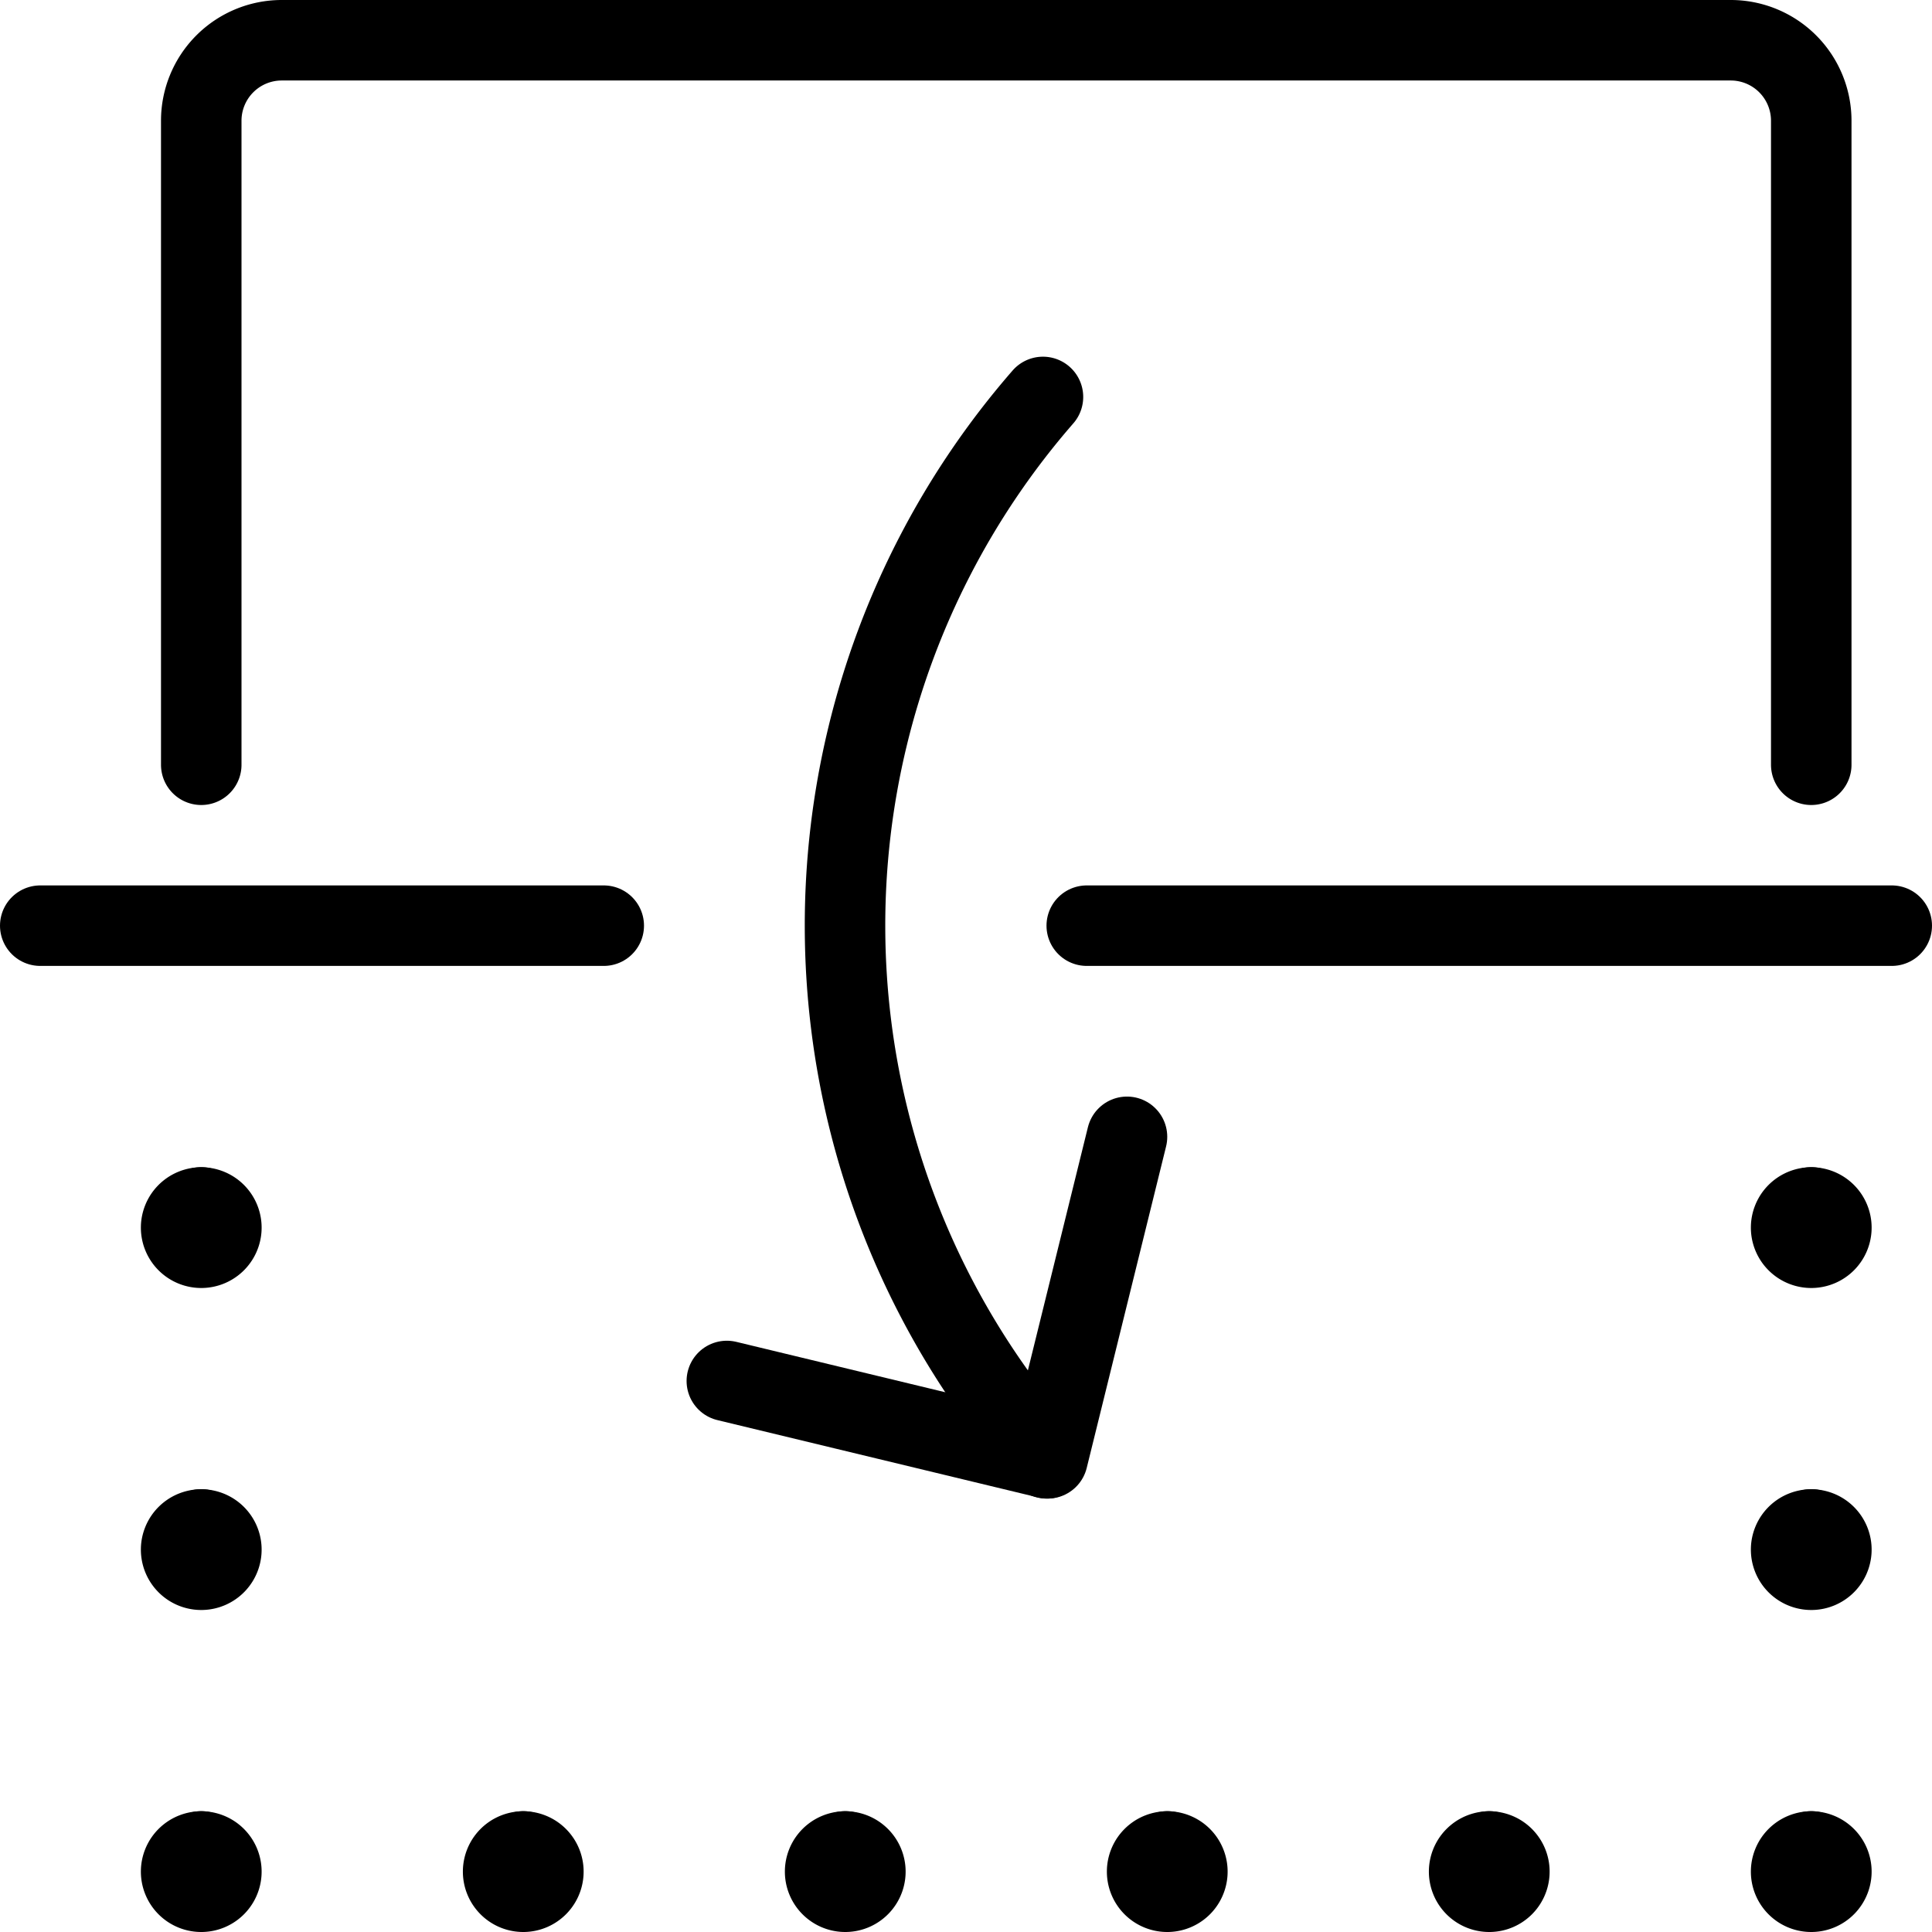 <svg viewBox="0 0 24 24" xmlns="http://www.w3.org/2000/svg"><g transform="matrix(1,0,0,1,0,0)"><path d="M14 14.122L13.014 18.116 9.029 17.155" fill="none" stroke="#000000" stroke-linecap="round" stroke-linejoin="round"></path><path d="M2.5 18.999L2.5 18.999" fill="none" stroke="#000000" stroke-linecap="round" stroke-linejoin="round"></path><path d="M2.5,19a.25.25,0,1,0,.25.25A.25.25,0,0,0,2.5,19" fill="none" stroke="#000000" stroke-linecap="round" stroke-linejoin="round"></path><path d="M2.5 14.999L2.5 14.999" fill="none" stroke="#000000" stroke-linecap="round" stroke-linejoin="round"></path><path d="M2.5,15a.25.25,0,1,0,.25.25A.25.25,0,0,0,2.5,15" fill="none" stroke="#000000" stroke-linecap="round" stroke-linejoin="round"></path><path d="M22.5 18.999L22.5 18.999" fill="none" stroke="#000000" stroke-linecap="round" stroke-linejoin="round"></path><path d="M22.5,19a.25.25,0,1,0,.25.25A.25.25,0,0,0,22.5,19" fill="none" stroke="#000000" stroke-linecap="round" stroke-linejoin="round"></path><path d="M22.5 14.999L22.5 14.999" fill="none" stroke="#000000" stroke-linecap="round" stroke-linejoin="round"></path><path d="M22.5,15a.25.25,0,1,0,.25.25A.25.25,0,0,0,22.5,15" fill="none" stroke="#000000" stroke-linecap="round" stroke-linejoin="round"></path><path d="M2.5 22.999L2.5 22.999" fill="none" stroke="#000000" stroke-linecap="round" stroke-linejoin="round"></path><path d="M2.5,23a.25.25,0,1,0,.25.25A.25.25,0,0,0,2.5,23" fill="none" stroke="#000000" stroke-linecap="round" stroke-linejoin="round"></path><path d="M6.5 22.999L6.5 22.999" fill="none" stroke="#000000" stroke-linecap="round" stroke-linejoin="round"></path><path d="M6.5,23a.25.25,0,1,0,.25.25A.25.25,0,0,0,6.5,23" fill="none" stroke="#000000" stroke-linecap="round" stroke-linejoin="round"></path><path d="M10.5 22.999L10.5 22.999" fill="none" stroke="#000000" stroke-linecap="round" stroke-linejoin="round"></path><path d="M10.5,23a.25.25,0,1,0,.25.25A.25.25,0,0,0,10.5,23" fill="none" stroke="#000000" stroke-linecap="round" stroke-linejoin="round"></path><path d="M14.5 22.999L14.5 22.999" fill="none" stroke="#000000" stroke-linecap="round" stroke-linejoin="round"></path><path d="M14.5,23a.25.25,0,1,0,.25.25A.25.25,0,0,0,14.5,23" fill="none" stroke="#000000" stroke-linecap="round" stroke-linejoin="round"></path><path d="M18.5 22.999L18.5 22.999" fill="none" stroke="#000000" stroke-linecap="round" stroke-linejoin="round"></path><path d="M18.5,23a.25.25,0,1,0,.25.25A.25.25,0,0,0,18.5,23" fill="none" stroke="#000000" stroke-linecap="round" stroke-linejoin="round"></path><path d="M22.5 22.999L22.5 22.999" fill="none" stroke="#000000" stroke-linecap="round" stroke-linejoin="round"></path><path d="M22.5,23a.25.25,0,1,0,.25.25A.25.25,0,0,0,22.5,23" fill="none" stroke="#000000" stroke-linecap="round" stroke-linejoin="round"></path><path d="M22.5,9.5v-8a1,1,0,0,0-1-1H3.5a1,1,0,0,0-1,1v8" fill="none" stroke="#000000" stroke-linecap="round" stroke-linejoin="round"></path><path d="M13.5 11.499L23.5 11.499" fill="none" stroke="#000000" stroke-linecap="round" stroke-linejoin="round"></path><path d="M0.5 11.499L7.5 11.499" fill="none" stroke="#000000" stroke-linecap="round" stroke-linejoin="round"></path><path d="M13,18.116a10,10,0,0,1-.044-13.185" fill="none" stroke="#000000" stroke-linecap="round" stroke-linejoin="round"></path></g></svg>